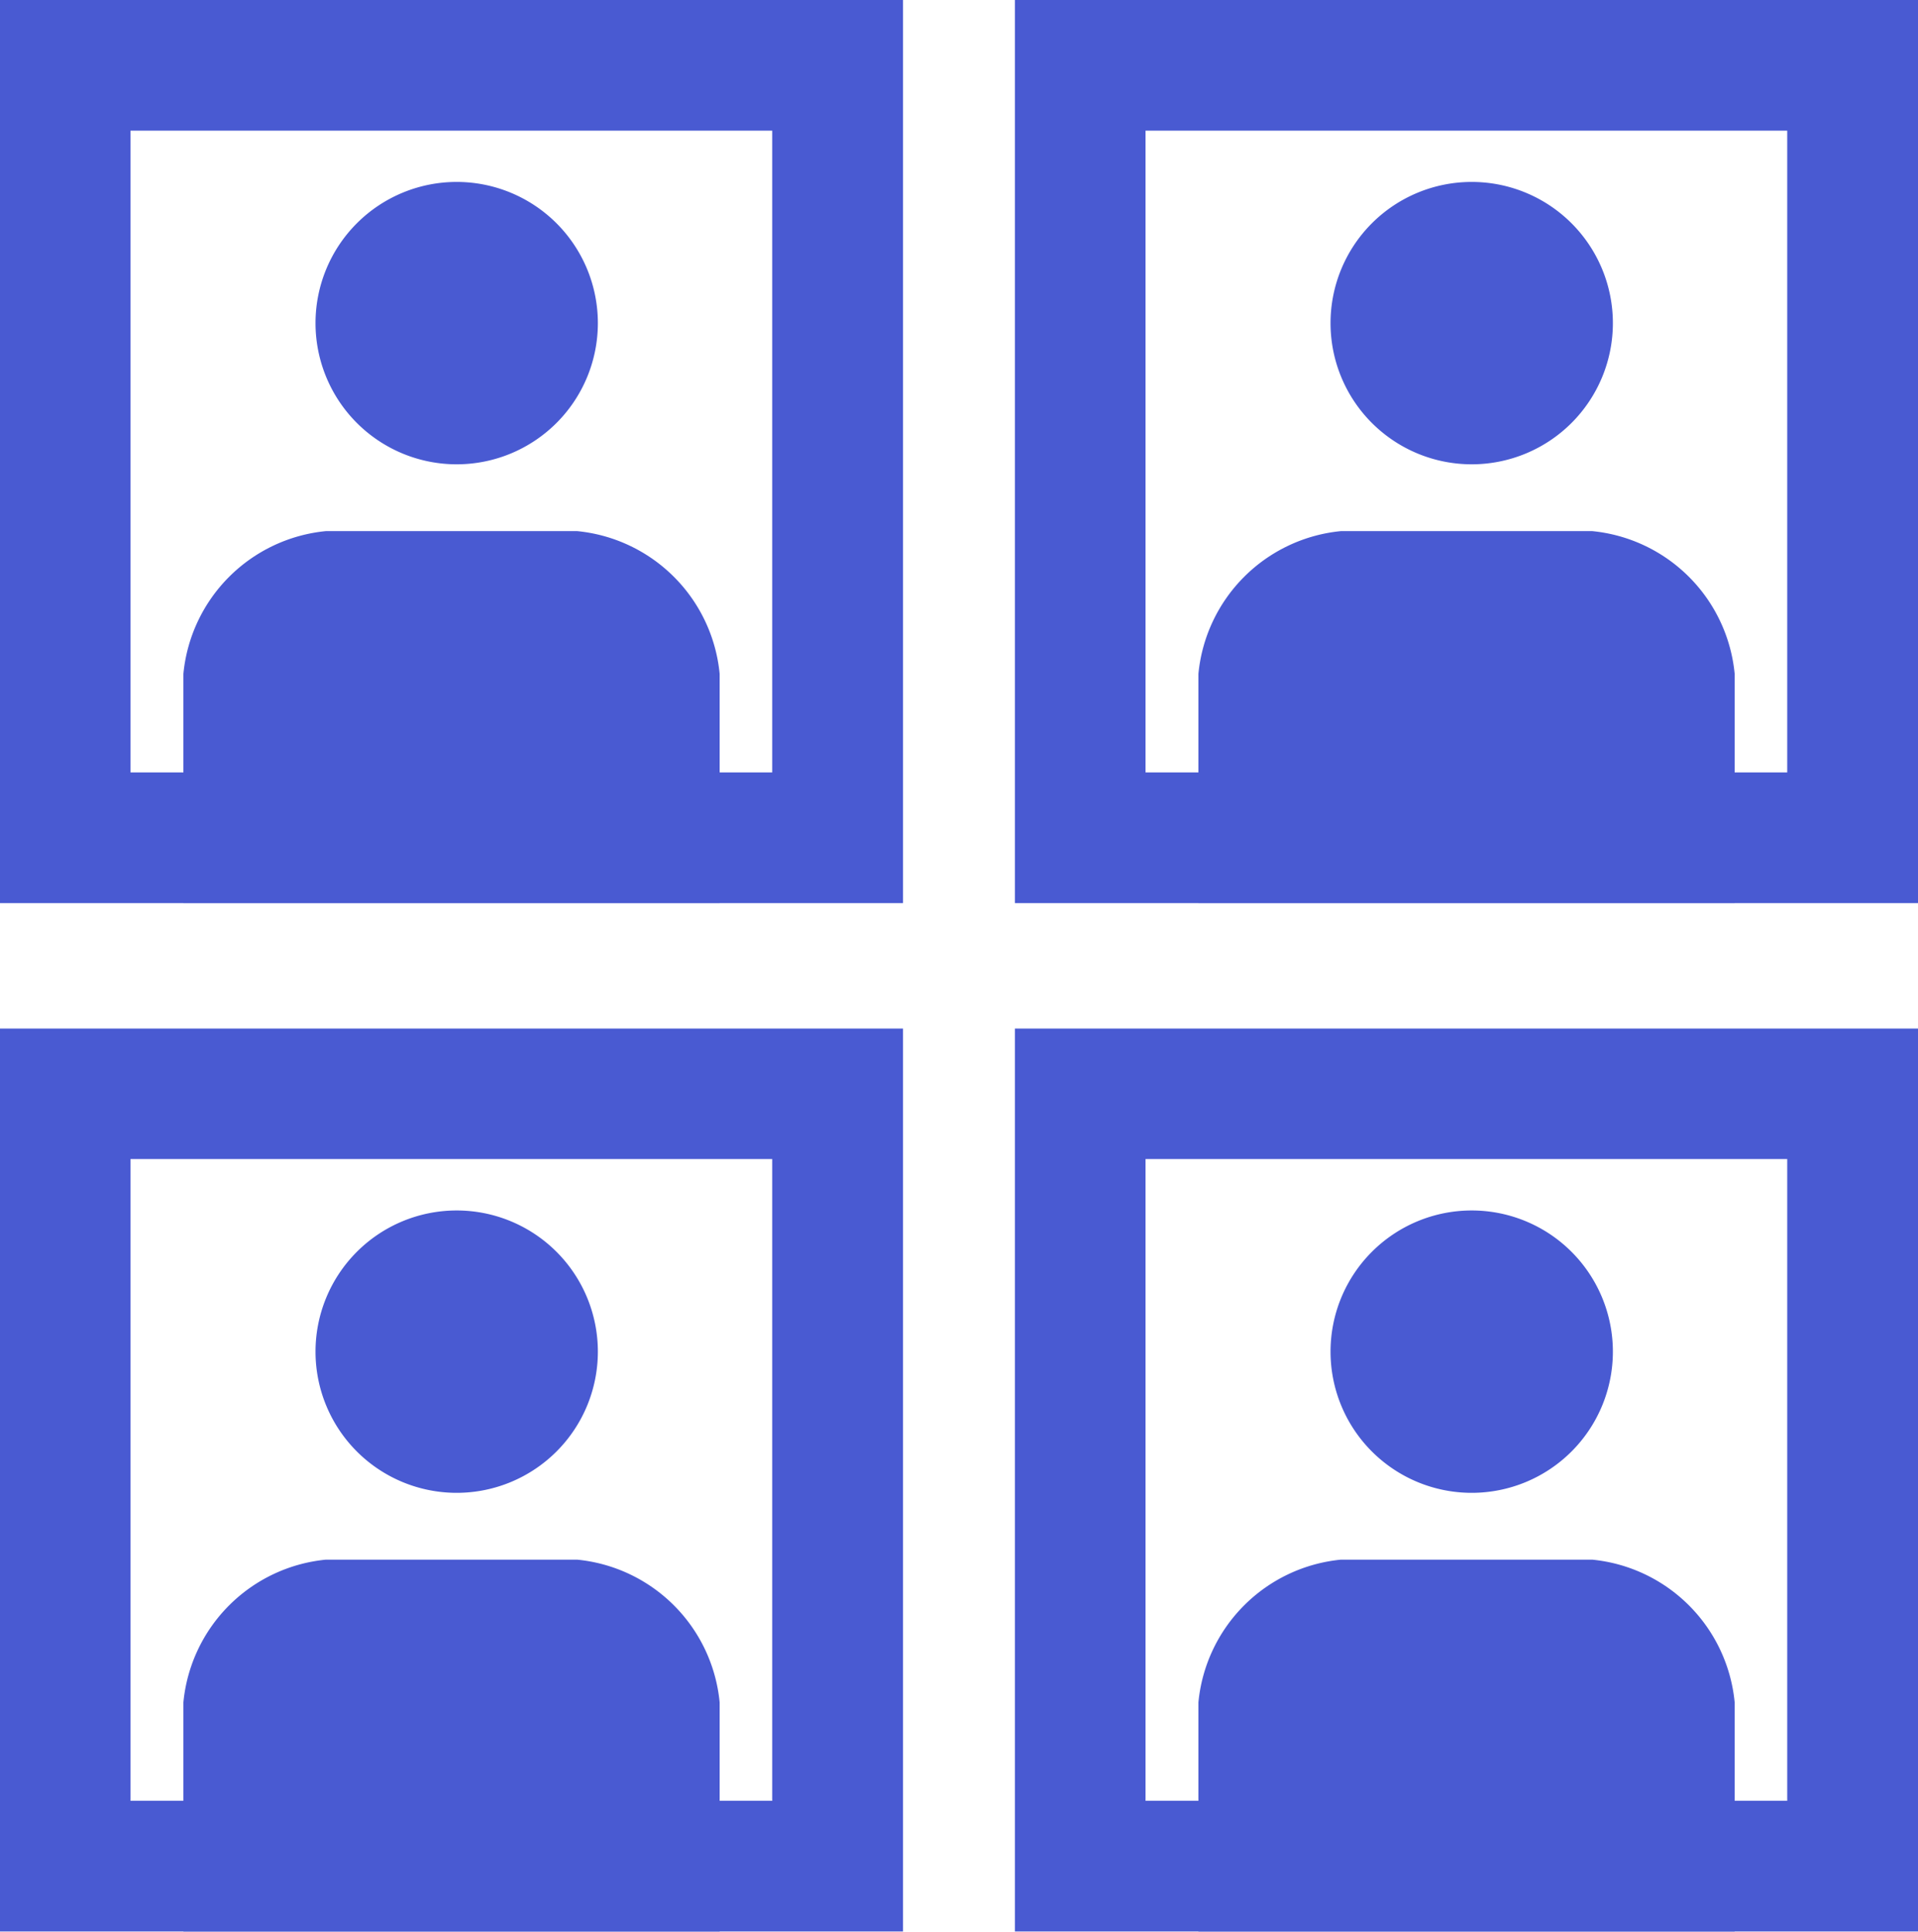 <svg id="グループ_3082" data-name="グループ 3082" xmlns="http://www.w3.org/2000/svg" xmlns:xlink="http://www.w3.org/1999/xlink" width="29.89" height="30.1" viewBox="0 0 29.89 30.1">
  <defs>
    <clipPath id="clip-path">
      <rect id="長方形_2875" data-name="長方形 2875" width="29.89" height="30.1" fill="none"/>
    </clipPath>
  </defs>
  <g id="グループ_3077" data-name="グループ 3077" transform="translate(0 0)" clip-path="url(#clip-path)">
    <path id="パス_13557" data-name="パス 13557" d="M5.215,6.137a2.2,2.2,0,1,0-2.2-2.2v0a2.2,2.2,0,0,0,2.2,2.2" transform="translate(1.902 1.098)" fill="#495ad2"/>
    <path id="パス_13558" data-name="パス 13558" d="M10.11,10.874V7.3A2.472,2.472,0,0,0,7.888,5.076H3.975A2.472,2.472,0,0,0,1.753,7.3v3.574Z" transform="translate(1.105 3.2)" fill="#495ad2"/>
    <path id="パス_13559" data-name="パス 13559" d="M12.034,12.036h-10v-10h10ZM14.072,0H0V14.072H14.072Z" transform="translate(0 0)" fill="#495ad2"/>
    <path id="パス_13560" data-name="パス 13560" d="M14.917,6.137a2.2,2.2,0,1,0-2.2-2.2v0a2.2,2.2,0,0,0,2.2,2.2" transform="translate(8.018 1.098)" fill="#495ad2"/>
    <path id="パス_13561" data-name="パス 13561" d="M19.812,10.874V7.3A2.472,2.472,0,0,0,17.59,5.076H13.677A2.472,2.472,0,0,0,11.455,7.3v3.574Z" transform="translate(7.221 3.2)" fill="#495ad2"/>
    <path id="パス_13562" data-name="パス 13562" d="M21.736,12.036h-10v-10h10ZM23.774,0H9.7V14.072H23.774Z" transform="translate(6.116 0)" fill="#495ad2"/>
    <path id="パス_13563" data-name="パス 13563" d="M5.215,15.967a2.2,2.2,0,1,0-2.2-2.2v0a2.2,2.2,0,0,0,2.2,2.2" transform="translate(1.902 7.295)" fill="#495ad2"/>
    <path id="パス_13564" data-name="パス 13564" d="M10.11,20.7V17.13a2.472,2.472,0,0,0-2.222-2.224H3.975A2.472,2.472,0,0,0,1.753,17.13V20.7Z" transform="translate(1.105 9.397)" fill="#495ad2"/>
    <path id="パス_13565" data-name="パス 13565" d="M12.034,21.864h-10v-10h10ZM14.072,9.83H0V23.9H14.072Z" transform="translate(0 6.197)" fill="#495ad2"/>
    <path id="パス_13566" data-name="パス 13566" d="M14.917,15.967a2.2,2.2,0,1,0-2.2-2.2v0a2.2,2.2,0,0,0,2.2,2.2" transform="translate(8.018 7.295)" fill="#495ad2"/>
    <path id="パス_13567" data-name="パス 13567" d="M19.812,20.7V17.13a2.472,2.472,0,0,0-2.222-2.224H13.677a2.472,2.472,0,0,0-2.222,2.224V20.7Z" transform="translate(7.221 9.397)" fill="#495ad2"/>
    <path id="パス_13568" data-name="パス 13568" d="M21.736,21.864h-10v-10h10ZM23.774,9.83H9.7V23.9H23.774Z" transform="translate(6.116 6.197)" fill="#495ad2"/>
  </g>
</svg>
